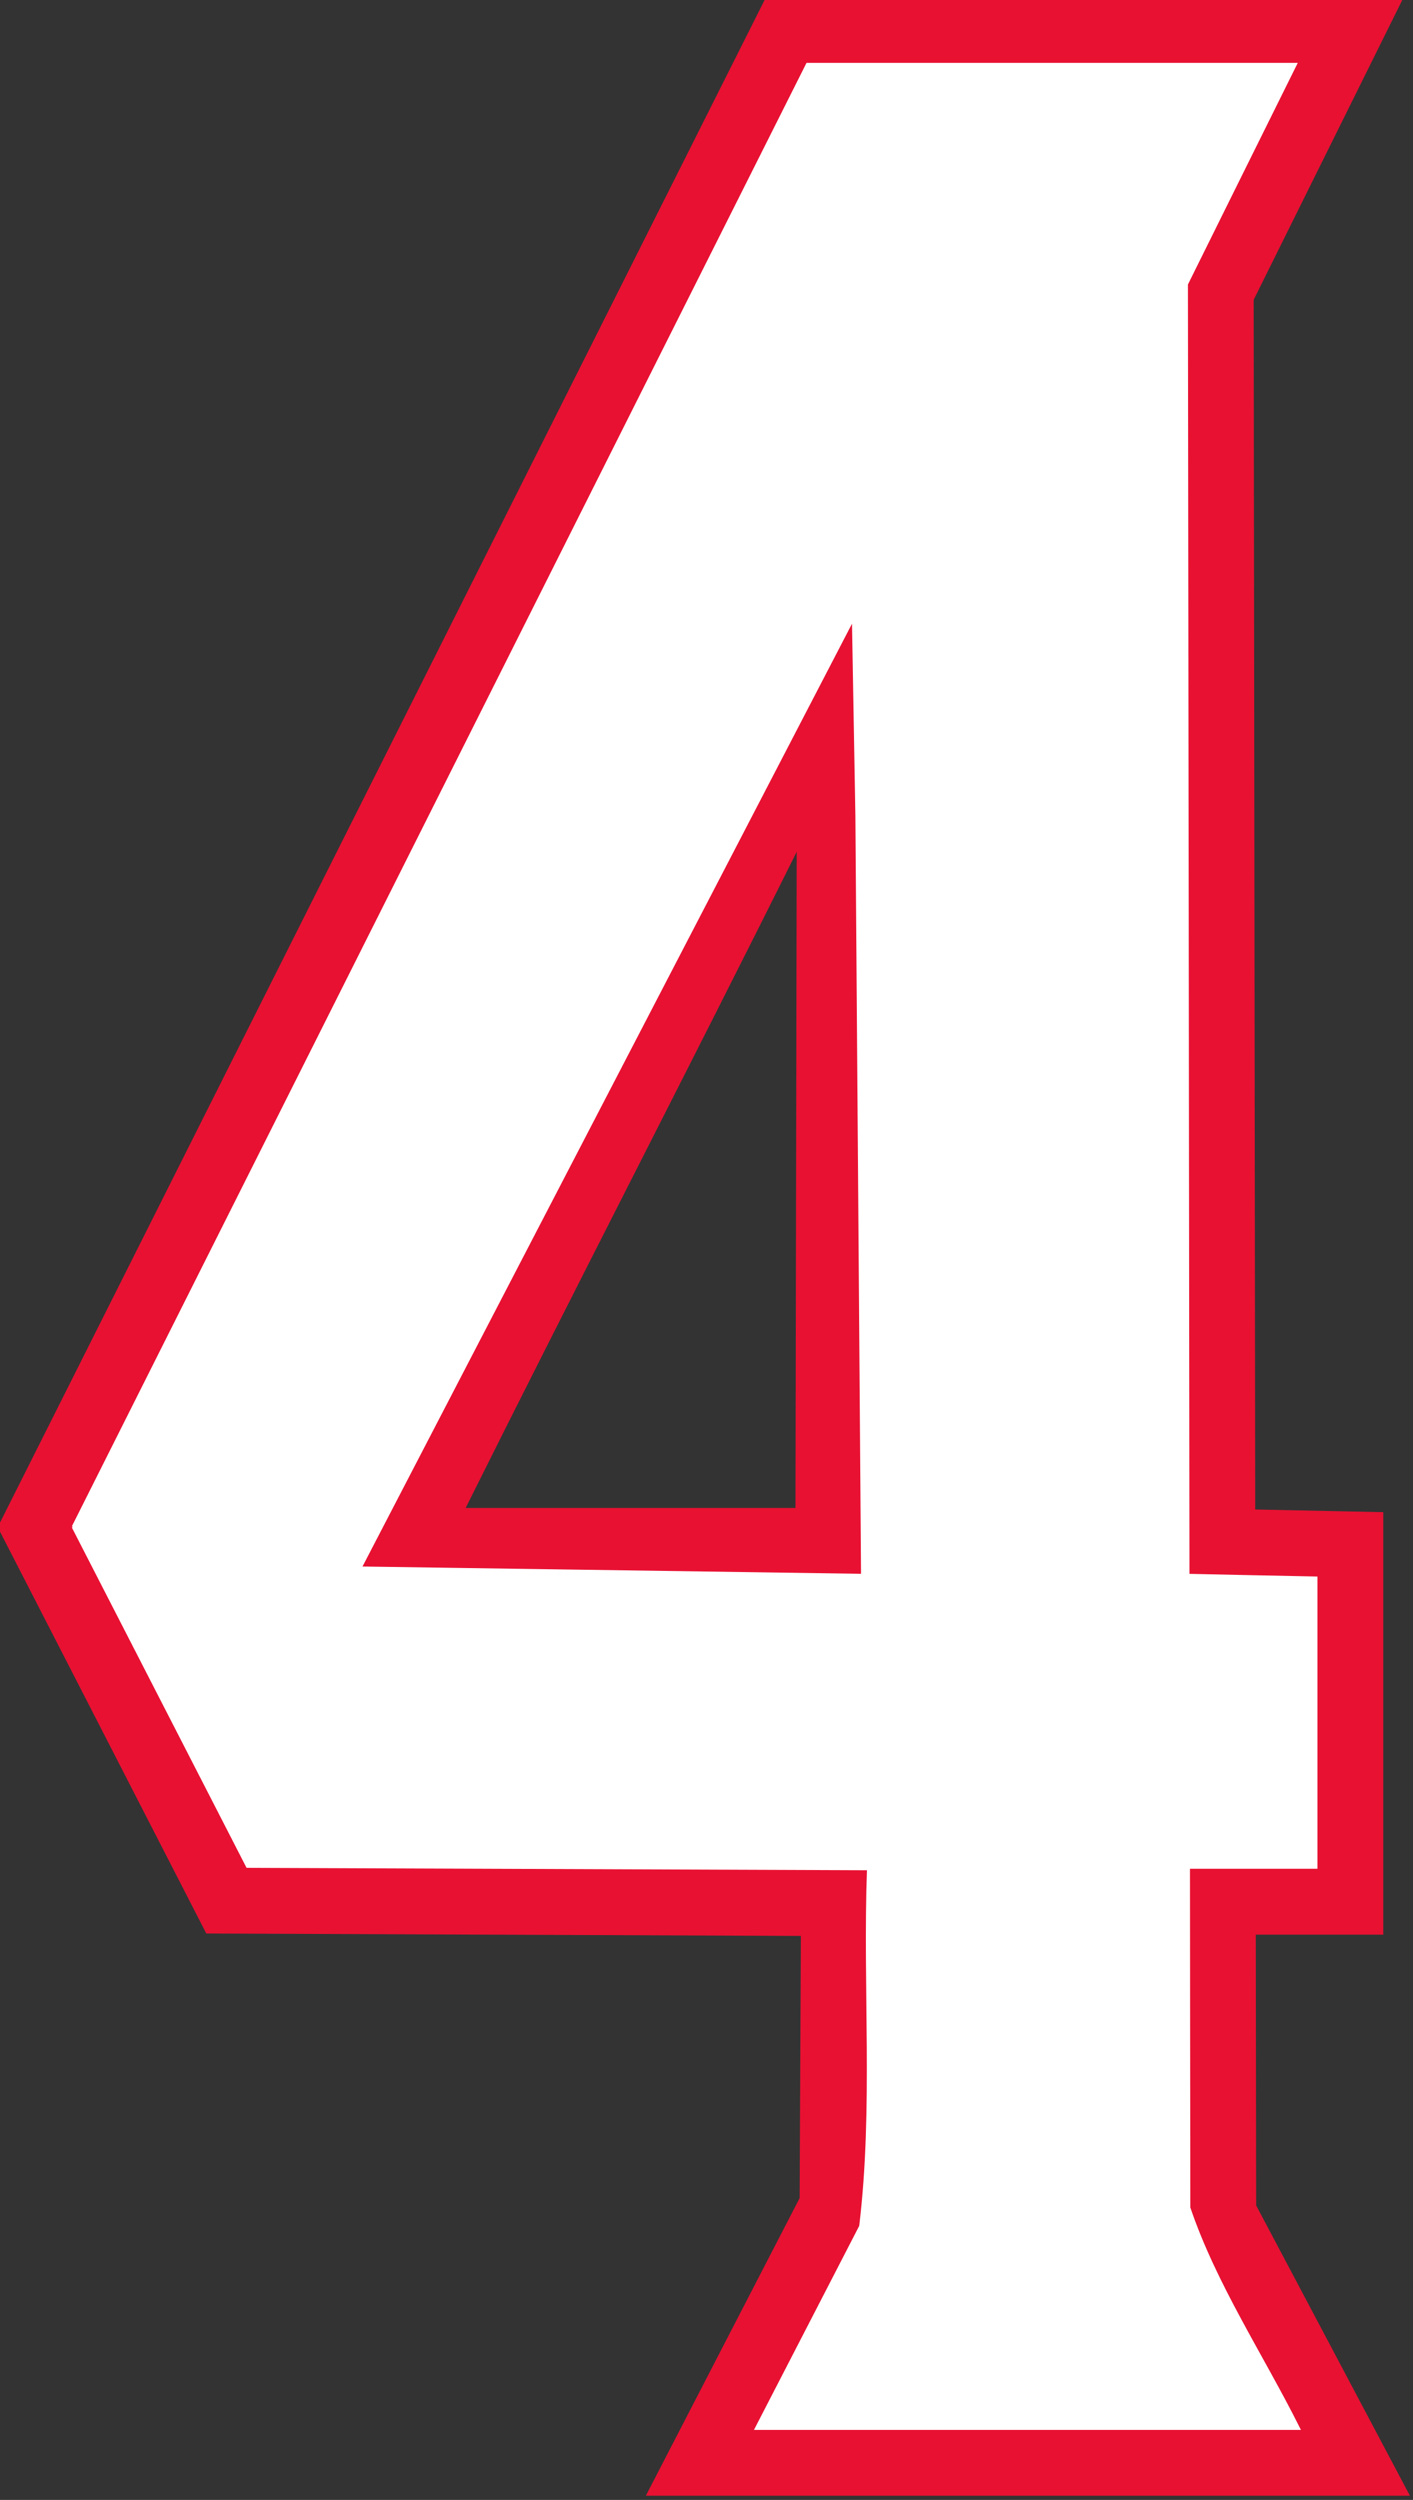 <?xml version="1.0" encoding="UTF-8" standalone="no"?>
<!-- Created with Inkscape (http://www.inkscape.org/) -->

<svg
   width="22.62mm"
   height="40mm"
   viewBox="0 0 22.62 40"
   version="1.1"
   id="svg1"
   inkscape:version="1.3.2 (091e20e, 2023-11-25)"
   sodipodi:docname="4.svg"
   xml:space="preserve"
   xmlns:inkscape="http://www.inkscape.org/namespaces/inkscape"
   xmlns:sodipodi="http://sodipodi.sourceforge.net/DTD/sodipodi-0.dtd"
   xmlns="http://www.w3.org/2000/svg"
   xmlns:svg="http://www.w3.org/2000/svg"><rect x="0" y="0" width="22.62" height="40" fill="#333333" stroke="none"/><sodipodi:namedview
     id="namedview1"
     pagecolor="#ffffff"
     bordercolor="#000000"
     borderopacity="0.25"
     inkscape:showpageshadow="2"
     inkscape:pageopacity="0.0"
     inkscape:pagecheckerboard="0"
     inkscape:deskcolor="#d1d1d1"
     inkscape:document-units="mm"
     inkscape:zoom="2.8284271"
     inkscape:cx="35.001786"
     inkscape:cy="100.05561"
     inkscape:window-width="2304"
     inkscape:window-height="1387"
     inkscape:window-x="2302"
     inkscape:window-y="25"
     inkscape:window-maximized="0"
     inkscape:current-layer="layer6" /><defs
     id="defs1" /><g
     inkscape:groupmode="layer"
     id="layer6"
     inkscape:label="4"
     style="display:inline"
     transform="translate(-105.507,-126.471)"><g
       id="g1"
       transform="matrix(0.995,0,0,0.995,0.491,0.586)"><path
         id="path9"
         style="display:inline;fill:#e81132;fill-opacity:1;stroke:#e81132;stroke-width:0.05;stroke-opacity:1"
         d="m 117.884,126.496 -12.349,24.58 3.343,6.509 9.576,0.039 -0.02,4.247 -2.458,4.755 h 12.21 l -2.457,-4.637 -0.006,-4.385 h 2.051 v -6.745 l -2.06,-0.043 -0.025,-19.483 2.399,-4.837 z m 0.503,13.613 -0.02,10.683 h -5.372 c 1.761,-3.536 3.631,-7.147 5.392,-10.683 z"
         inkscape:label="Outline" /><path
         id="path10"
         style="display:inline;fill:#ffffff;fill-opacity:1;stroke:#ffffff;stroke-width:0.05;stroke-opacity:1"
         d="m 106.723,151.072 c 0.934,1.819 1.868,3.638 2.803,5.457 3.331,0.013 6.661,0.026 9.992,0.039 -0.07,1.913 0.102,3.859 -0.126,5.751 -0.559,1.083 -1.118,2.166 -1.677,3.249 h 8.719 c -0.589,-1.177 -1.344,-2.308 -1.764,-3.547 -0.002,-1.826 -0.005,-3.651 -0.006,-5.477 h 2.051 v -4.65 c -0.686,-0.014 -1.372,-0.027 -2.059,-0.043 -0.007,-6.921 -0.017,-13.842 -0.025,-20.764 0.583,-1.178 1.168,-2.355 1.752,-3.533 h -7.848 c -3.938,7.839 -7.875,15.678 -11.812,23.518 z m 12.608,-11.431 0.091,12.21 -8.087,-0.118 7.94,-15.285 z"
         sodipodi:nodetypes="ccccccccccccccccccccc"
         inkscape:label="Fill" /></g></g></svg>
